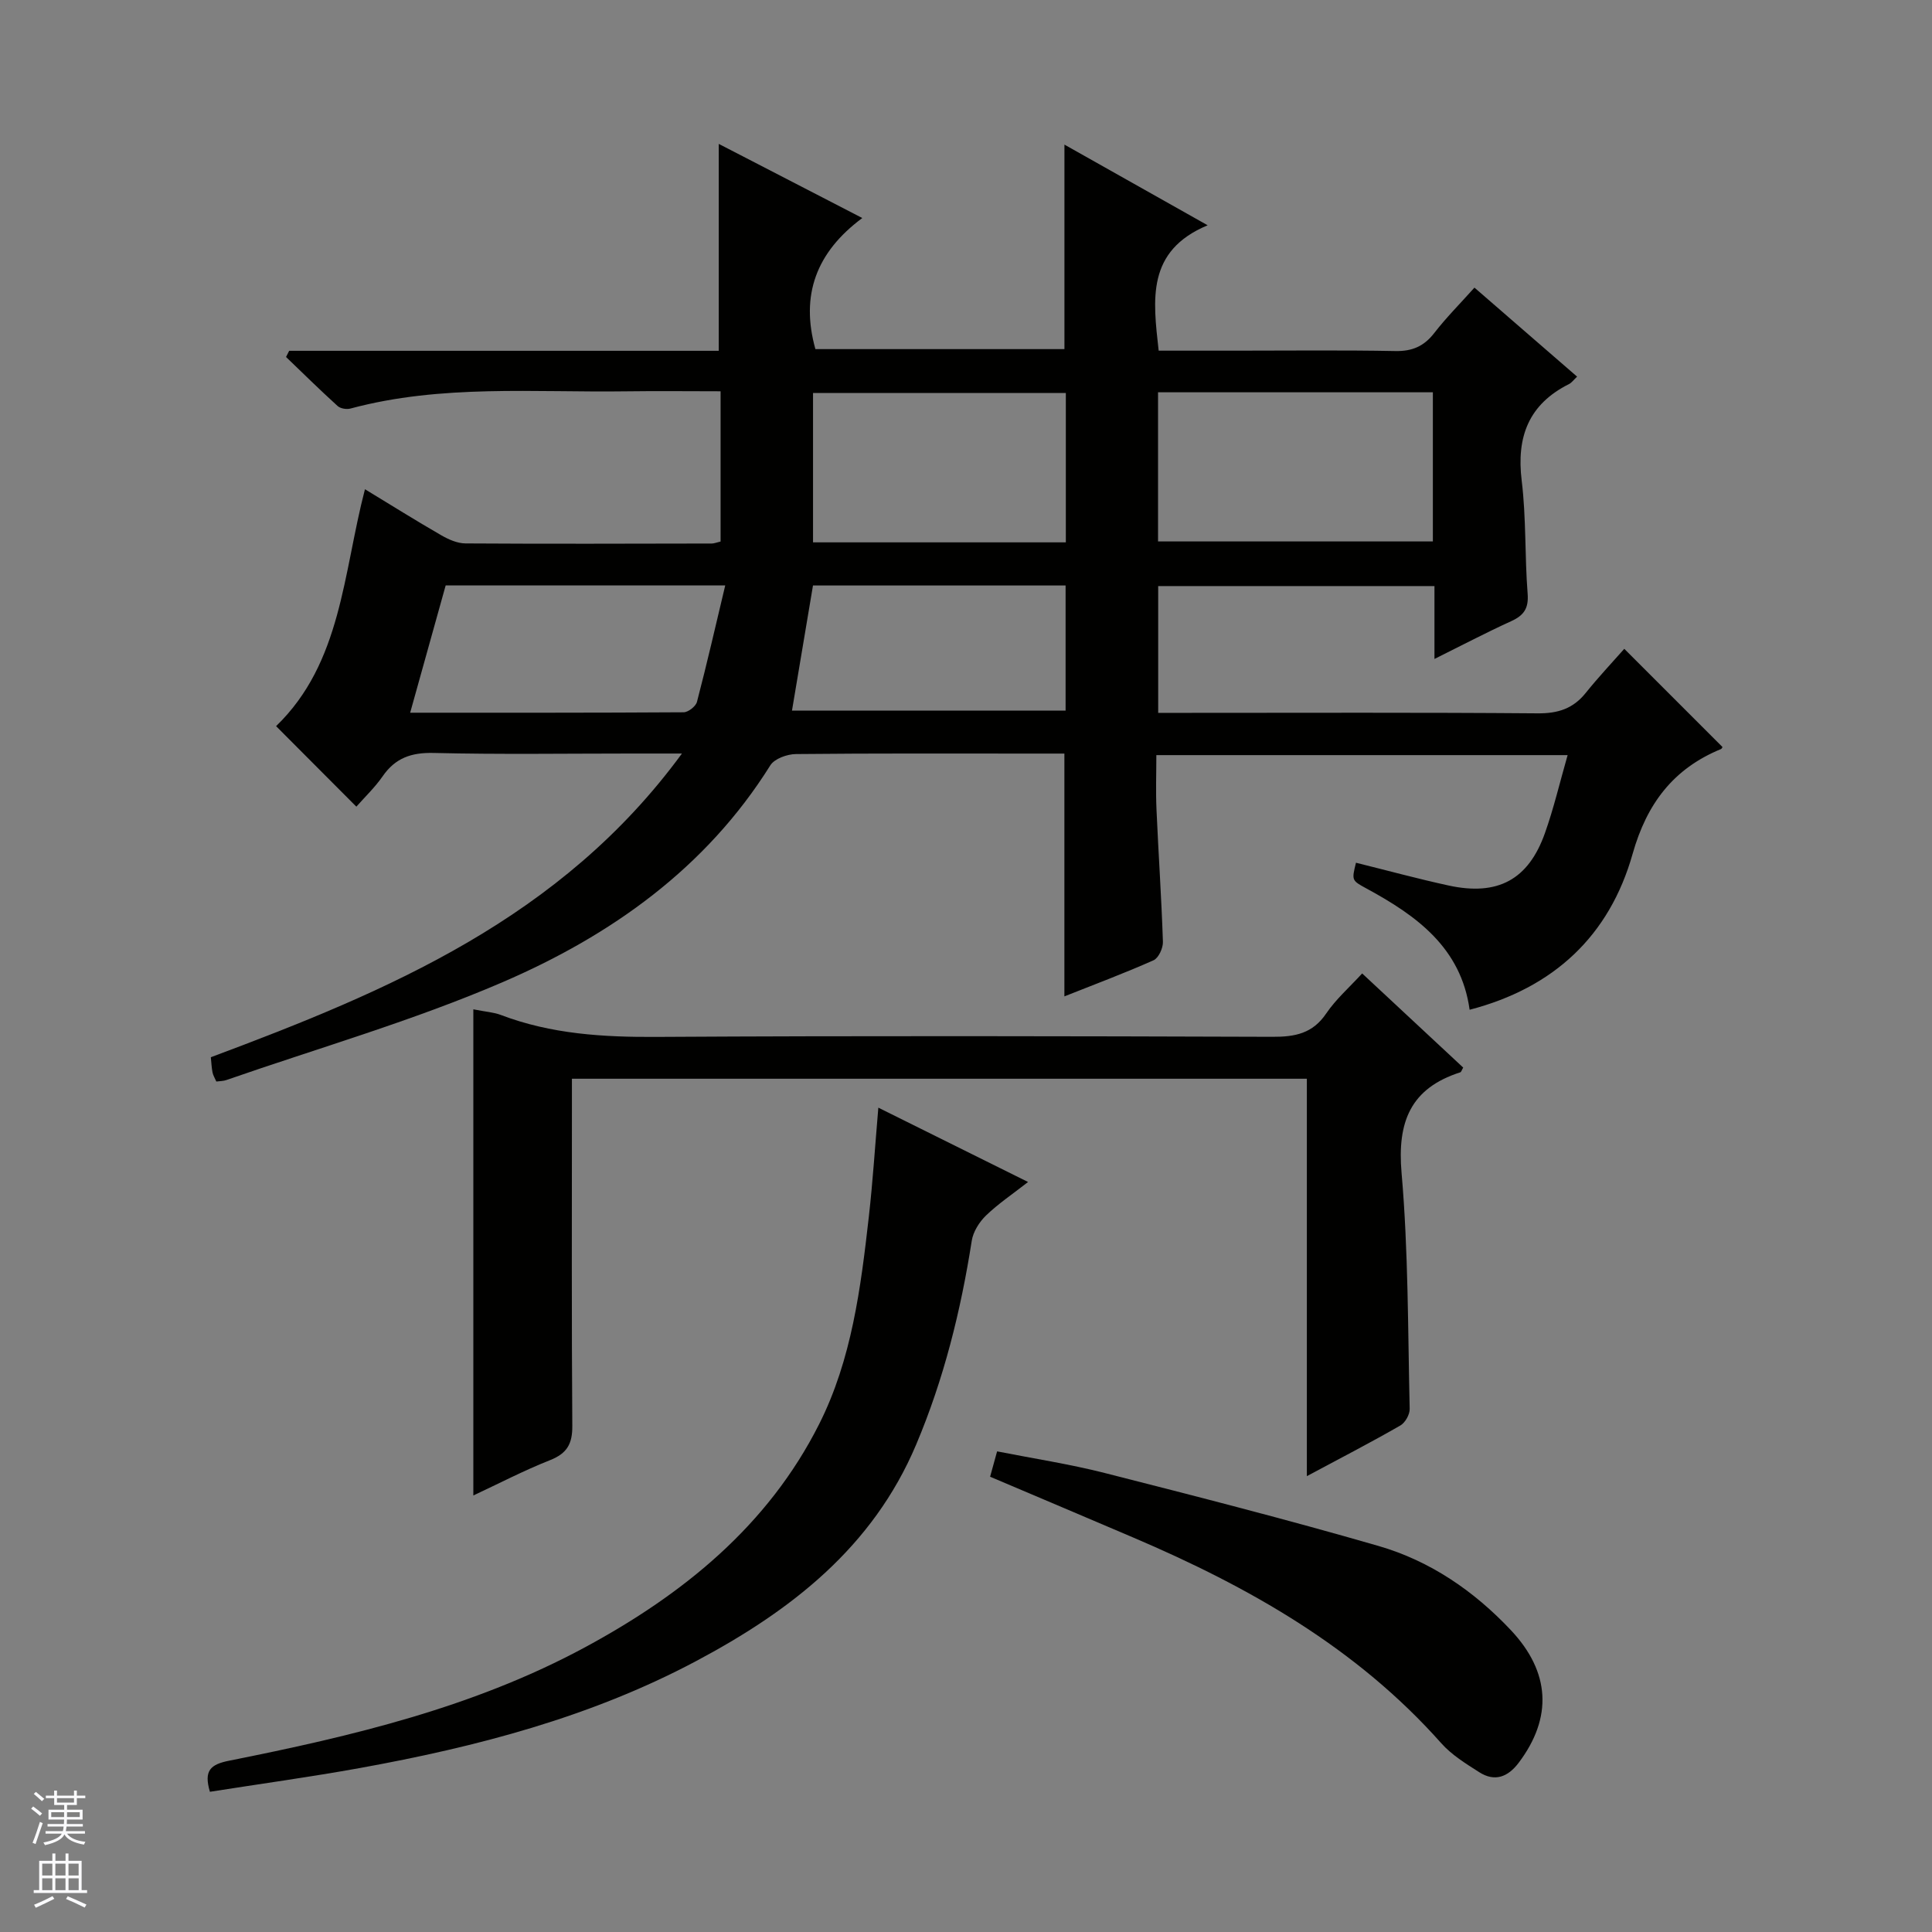 <svg enable-background="new 0 0 400 400" viewBox="0 0 400 400" xmlns="http://www.w3.org/2000/svg"><rect x="0" y="0" width="400" height="400" fill="#808080" stroke="none"/><g fill="#010100"><path d="m168.82 72.28h51.56c0-14.08 0-27.95 0-42.34 9.54 5.38 19.03 10.72 29.65 16.7-12.71 5.32-11.32 15.34-10.14 25.96h16c11 0 22-.13 33 .08 3.52.07 5.95-1 8.08-3.76 2.43-3.14 5.26-5.98 8.3-9.37 7.13 6.19 14.07 12.21 21.25 18.43-.76.72-1.15 1.28-1.68 1.54-8.35 4.19-10.9 10.91-9.79 19.99.95 7.74.62 15.62 1.23 23.41.24 3.05-.79 4.5-3.41 5.69-5.12 2.33-10.1 4.95-15.88 7.82 0-5.37 0-10.07 0-15.09-19.32 0-38.07 0-57.2 0v26.25h6.04c24.17 0 48.33-.1 72.5.1 4.21.04 7.36-.96 9.98-4.23 2.59-3.23 5.44-6.25 7.98-9.13 7.35 7.34 13.8 13.8 20.32 20.32.03-.04-.08.34-.31.44-9.87 4.05-15.36 11.34-18.28 21.68-4.8 16.99-16.32 27.75-33.75 32.29-1.79-12.88-11-19.49-21.36-25.11-3.07-1.67-3.07-1.67-2.17-5.33 6.39 1.58 12.76 3.32 19.2 4.72 10.15 2.2 16.48-1.19 19.91-10.82 1.83-5.13 3.07-10.47 4.71-16.18-28.6 0-56.51 0-85.15 0 0 3.73-.14 7.51.03 11.27.4 9.13 1.03 18.26 1.33 27.39.04 1.29-.9 3.34-1.93 3.81-6.02 2.68-12.2 4.99-18.47 7.48 0-16.86 0-33.23 0-50.27-2.07 0-4.33 0-6.6 0-16.33 0-32.67-.07-49 .1-1.81.02-4.42.96-5.28 2.33-13.35 21.34-33.03 35.24-55.43 44.9-18.54 7.99-38.11 13.62-57.22 20.27-.59.21-1.26.19-2.05.3-.31-.71-.67-1.28-.79-1.89-.19-.96-.23-1.95-.35-3.14 36.73-13.73 72.52-28.7 97.54-62.88-4.3 0-7.37 0-10.43 0-13.67 0-27.34.21-40.99-.12-4.63-.11-7.94 1.05-10.56 4.85-1.59 2.29-3.65 4.25-5.43 6.27-5.6-5.62-11-11.03-16.62-16.67 13.58-13.12 13.85-31.6 18.4-49.05 5.29 3.21 10.47 6.46 15.76 9.51 1.52.88 3.35 1.7 5.05 1.71 17 .11 34 .05 51 .02.48 0 .95-.21 1.82-.41 0-10.17 0-20.39 0-31.11-6.58 0-13.04-.08-19.49.01-19.09.27-38.32-1.49-57.12 3.56-.8.22-2.08.02-2.67-.51-3.64-3.3-7.15-6.76-10.69-10.16.22-.43.44-.85.65-1.28h88.94c0-14.53 0-28.41 0-42.84 9.41 4.86 19.01 9.82 29.72 15.35-9.54 7.08-12.84 15.96-9.71 27.14zm127.84 8.94c-19.21 0-37.94 0-56.9 0v30.88h56.9c0-10.42 0-20.37 0-30.88zm-75.99 31.07c0-10.62 0-20.71 0-30.92-17.62 0-34.96 0-52.34 0v30.92zm-135.75 35.27c19.39 0 38.01.03 56.62-.09.96-.01 2.52-1.23 2.76-2.16 2.06-7.87 3.87-15.81 5.85-24.1-20.13 0-38.91 0-57.88 0-2.37 8.55-4.72 16.97-7.35 26.35zm79.05-.43h56.65c0-8.89 0-17.32 0-25.91-17.58 0-34.85 0-52.3 0-1.45 8.64-2.87 17.09-4.35 25.91z"/><path d="m270.57 305.62c0-28.05 0-54.99 0-82.28-50.79 0-101.16 0-152.16 0v5.9c0 21.99-.08 43.98.08 65.97.03 3.71-1.08 5.7-4.59 7.09-5.53 2.19-10.83 4.96-15.9 7.32 0-33.41 0-66.71 0-100.65 2.61.52 4.23.61 5.68 1.16 10.45 3.98 21.25 4.62 32.34 4.55 42.48-.25 84.97-.16 127.45-.02 4.65.02 8.3-.68 11.1-4.82 2.01-2.96 4.79-5.4 7.45-8.3 7.14 6.65 14.04 13.09 20.92 19.49-.3.51-.4.91-.6.98-10.33 3.31-13.08 10.27-12.16 20.84 1.41 16.21 1.3 32.55 1.68 48.84.03 1.16-.93 2.87-1.93 3.44-6.03 3.47-12.2 6.66-19.36 10.49z"/><path d="m43.46 370.97c-1.3-4.4.1-5.66 3.99-6.44 25.45-5.07 50.71-11.06 73.75-23.52 20.24-10.94 37.8-25.13 48.39-46.15 6.75-13.39 8.62-28.21 10.29-42.93.82-7.23 1.28-14.5 1.97-22.6 10.47 5.2 20.34 10.1 31 15.39-3.2 2.5-6.17 4.49-8.7 6.93-1.4 1.35-2.67 3.37-2.96 5.24-2.27 14.51-5.78 28.64-11.51 42.2-9 21.32-25.99 34.43-45.65 44.87-21.83 11.59-45.4 17.72-69.51 22.09-10.29 1.86-20.65 3.28-31.06 4.92z"/><path d="m204.99 305.74c.49-1.78.88-3.18 1.45-5.25 7.49 1.48 14.98 2.62 22.29 4.48 18.94 4.82 37.89 9.67 56.66 15.1 10.69 3.09 19.78 9.31 27.45 17.47 8.1 8.62 8.66 18.04 1.59 27.42-2.22 2.95-4.95 4.01-8.16 1.96-2.78-1.77-5.72-3.58-7.88-6.01-17.54-19.76-39.8-32.35-63.69-42.55-9.75-4.17-19.51-8.29-29.71-12.62z"/></g><path d="m6.45 374.46.42-.45c.65.47 1.27.95 1.85 1.44l-.45.49c-.66-.56-1.26-1.06-1.83-1.48m.93 7.33-.63-.26c.55-1.36 1.05-2.8 1.52-4.33.19.1.38.19.59.27-.46 1.29-.95 2.73-1.48 4.32m-.38-10.38.44-.42c.43.34 1.01.82 1.74 1.44l-.49.49c-.53-.51-1.09-1.01-1.69-1.51m2.5.35h1.72v-1.04h.59v1.04h3.52v-1.04h.59v1.04h1.75v.53h-1.75v1.42h-2.03v.97h3.22v2.03h-3.24c0 .35-.01.66-.03.93h3.32v.53h-3.37c-.03.27-.08.58-.15.94h3.96v.53h-3.71c.67.92 1.93 1.48 3.79 1.68-.13.24-.23.44-.29.59-2.13-.38-3.48-1.08-4.04-2.12-.43.97-1.77 1.72-4.03 2.23-.09-.19-.2-.37-.33-.55 2.1-.42 3.37-1.03 3.81-1.83h-3.36v-.53h3.58c.08-.29.13-.61.16-.94h-3.33v-.53h3.39c.02-.27.04-.58.04-.93h-3.23v-2.03h3.25v-.97h-2.07v-1.42h-1.73zm1.12 3.44v1h2.65c.01-.3.02-.44.01-.4v-.25-.35zm1.19-2h3.52v-.91h-3.52zm4.71 2h-2.63v.59c0 .15-.01.28-.01.4h2.64z" fill="#fafafc"/><path d="m13.55 383.74h.63v1.52h2.72v6.07h1.13v.6h-11.05v-.6h1.13v-6.07h2.73v-1.52h.63v1.52h2.1v-1.52zm-2.68 8.83.38.56c-1.24.63-2.53 1.25-3.85 1.85-.1-.21-.21-.42-.34-.63 1.36-.55 2.63-1.15 3.81-1.78m-2.13-4.27h2.1v-2.45h-2.1zm0 3.04h2.1v-2.46h-2.1zm2.72-3.04h2.1v-2.45h-2.1zm0 3.04h2.1v-2.46h-2.1zm6.07 3.6c-1.41-.71-2.7-1.3-3.86-1.78l.35-.56c1.45.62 2.75 1.19 3.88 1.72zm-1.25-9.09h-2.1v2.45h2.1zm-2.09 5.49h2.1v-2.46h-2.1z" fill="#fafafc"/></svg>